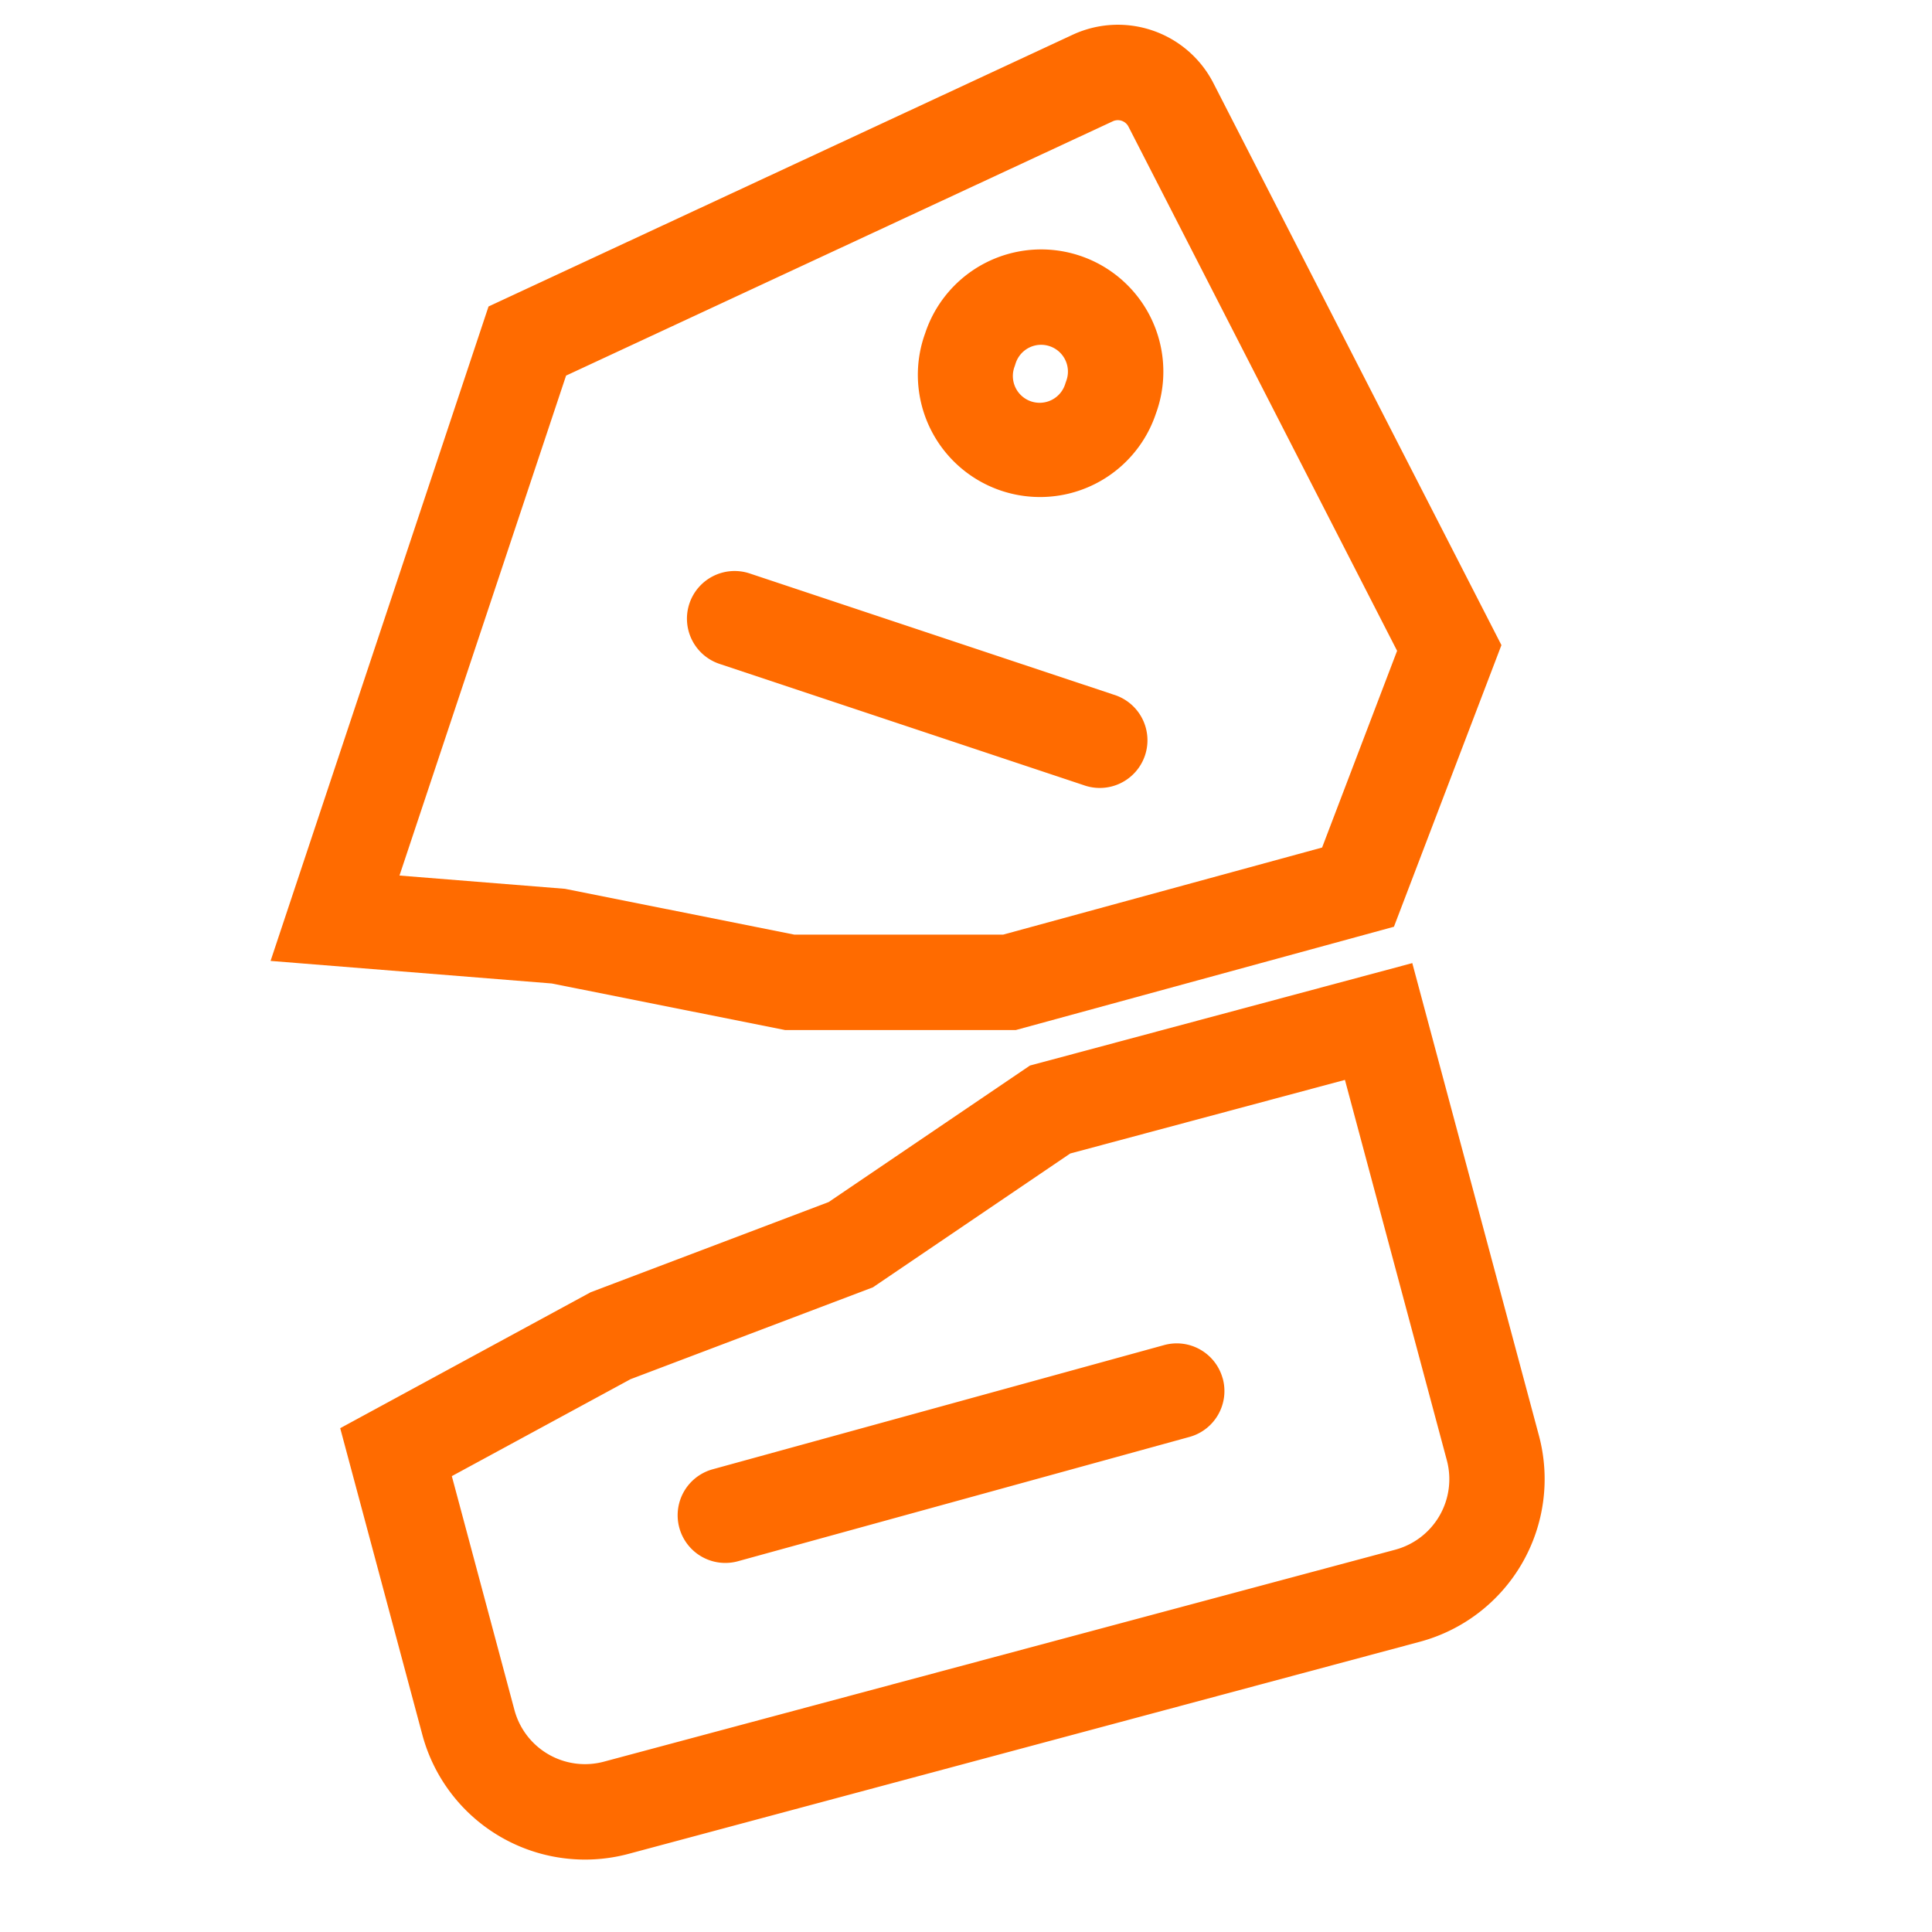 <svg width="22" height="22" fill="none" xmlns="http://www.w3.org/2000/svg"><path fill-rule="evenodd" clip-rule="evenodd" d="M12.85 1.442a.136.136 0 0 0-.178-.061L6.446 4.277 4.549 9.97l1.884.151 2.614.522h2.375l3.633-.992.854-2.24-3.059-5.969ZM12.214.396a1.222 1.222 0 0 1 1.603.55l3.28 6.4-1.224 3.207-4.305 1.176H8.939l-2.656-.53-3.202-.257L5.563 3.49 12.214.396Zm-.262 3.546a.305.305 0 0 0-.386.193l-.012.037a.305.305 0 1 0 .578.193l.013-.037a.305.305 0 0 0-.193-.386Zm-1.416-.15a1.39 1.39 0 0 1 2.64.879l-.013.037a1.39 1.39 0 0 1-2.64-.879l.013-.037ZM7.85 6.874a.543.543 0 0 1 .687-.344l4.144 1.38a.543.543 0 1 1-.343 1.03L8.194 7.56a.543.543 0 0 1-.344-.686ZM11.73 12.133l4.352-1.166 1.442 5.38a1.918 1.918 0 0 1-1.356 2.348l-9.01 2.415a1.918 1.918 0 0 1-2.349-1.357l-.935-3.49 2.852-1.548 2.71-1.027 2.293-1.555Zm.457 1.002L9.94 14.659l-2.76 1.046-2.035 1.104.713 2.663a.832.832 0 0 0 1.02.588l9.009-2.413a.832.832 0 0 0 .588-1.02l-1.16-4.33-3.128.838Zm1.736 2.56c.08.29-.09.589-.38.668L8.396 17.78a.543.543 0 0 1-.288-1.047l5.147-1.416c.29-.08.588.09.668.38Z" fill="#FF6B00"/></svg>